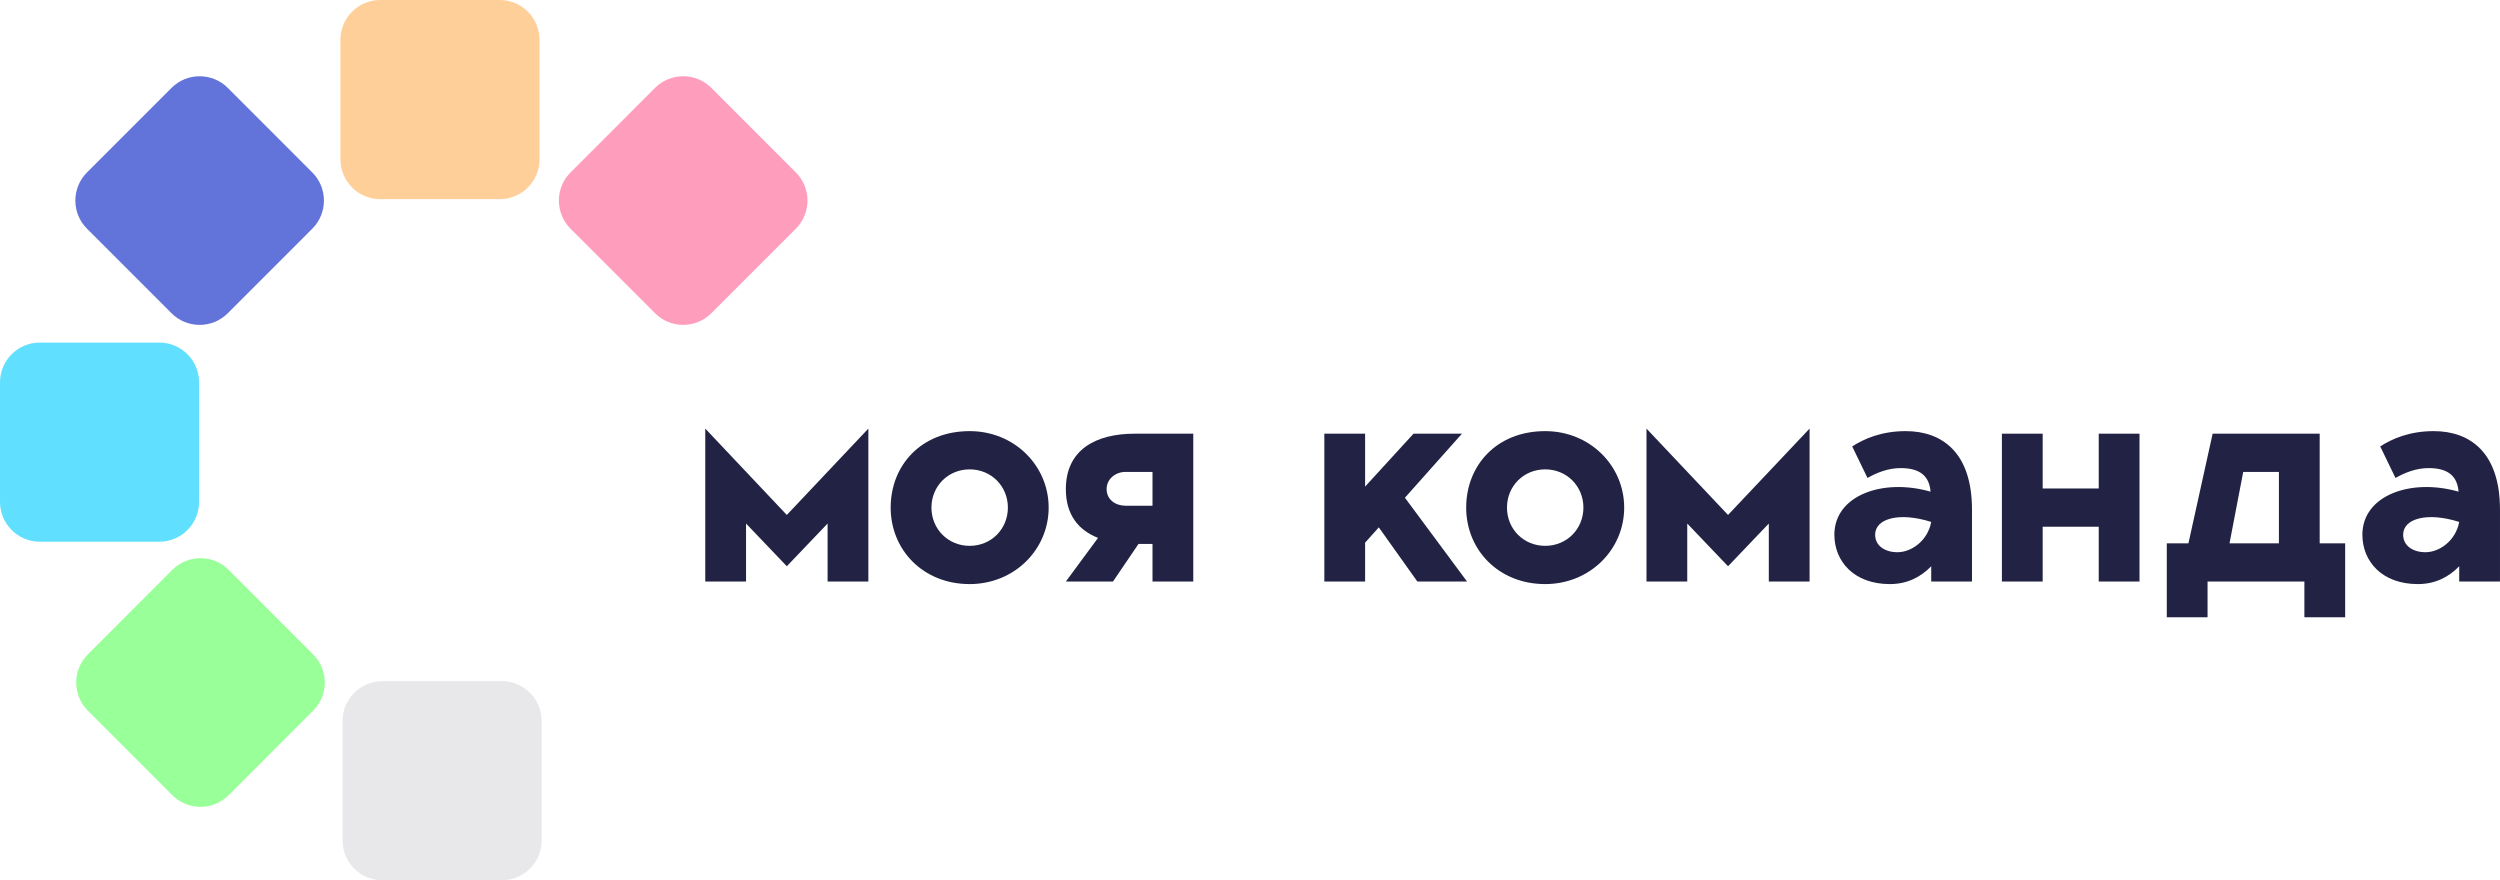 <?xml version="1.0" encoding="UTF-8"?> <svg xmlns="http://www.w3.org/2000/svg" width="142" height="50" viewBox="0 0 142 50" fill="none"> <path d="M0 21.72C0 20.471 1.013 19.458 2.262 19.458H9.047C10.296 19.458 11.309 20.471 11.309 21.72V28.508C11.309 29.757 10.296 30.77 9.047 30.77H2.262C1.013 30.77 0 29.757 0 28.508V21.72Z" fill="#61DFFF"></path> <path d="M28.383 -9.88931e-08C29.632 -4.4276e-08 30.645 1.013 30.645 2.262L30.645 9.05C30.645 10.299 29.632 11.312 28.383 11.312L21.598 11.312C20.349 11.312 19.336 10.299 19.336 9.05L19.336 2.262C19.336 1.013 20.349 -4.5019e-07 21.598 -3.95573e-07L28.383 -9.88931e-08Z" fill="#FFCF99"></path> <path d="M19.457 40.95C19.457 39.701 20.47 38.688 21.719 38.688H28.504C29.753 38.688 30.766 39.701 30.766 40.95V47.738C30.766 48.987 29.753 50 28.504 50H21.719C20.47 50 19.457 48.987 19.457 47.738V40.95Z" fill="#E8E8EA"></path> <path d="M4.99 40.367C4.107 39.484 4.107 38.051 4.99 37.168L9.788 32.368C10.671 31.485 12.103 31.485 12.986 32.368L17.784 37.168C18.668 38.051 18.668 39.484 17.784 40.367L12.986 45.167C12.103 46.05 10.671 46.05 9.788 45.167L4.99 40.367Z" fill="#99FF99"></path> <path d="M9.741 4.993C10.624 4.11 12.056 4.11 12.939 4.993L17.737 9.793C18.62 10.676 18.62 12.109 17.737 12.992L12.939 17.791C12.056 18.675 10.624 18.675 9.741 17.791L4.943 12.992C4.059 12.109 4.059 10.676 4.943 9.793L9.741 4.993Z" fill="#6274DA"></path> <path d="M40.404 4.993C39.521 4.11 38.089 4.11 37.205 4.993L32.407 9.793C31.524 10.676 31.524 12.109 32.407 12.992L37.205 17.791C38.089 18.675 39.521 18.675 40.404 17.791L45.202 12.992C46.085 12.109 46.085 10.676 45.202 9.793L40.404 4.993Z" fill="#FF9DBD"></path> <path d="M44.691 29.249L40.059 24.344V33.031H42.375V29.737L44.691 32.163L47.007 29.737V33.031H49.323V24.344L44.691 29.249Z" fill="#222344"></path> <path d="M55.077 24.488C52.309 24.488 50.59 26.443 50.59 28.832C50.59 31.221 52.417 33.176 55.077 33.176C57.61 33.176 59.564 31.221 59.564 28.832C59.564 26.443 57.61 24.488 55.077 24.488ZM55.077 31.004C53.847 31.004 52.906 30.045 52.906 28.832C52.906 27.62 53.847 26.66 55.077 26.66C56.307 26.66 57.248 27.62 57.248 28.832C57.248 30.045 56.307 31.004 55.077 31.004Z" fill="#222344"></path> <path d="M64.449 24.633C62.223 24.633 60.54 25.556 60.54 27.783C60.54 29.249 61.264 30.117 62.368 30.552L60.54 33.031H63.218L64.666 30.896H65.462V33.031H67.778V24.633H64.449ZM65.462 28.724H63.924C63.363 28.724 62.856 28.38 62.856 27.783C62.856 27.203 63.363 26.805 63.924 26.805H65.462V28.724Z" fill="#222344"></path> <path d="M83.328 33.031L79.8 28.271L83.039 24.633H80.288L77.538 27.638V24.633H75.222V33.031H77.538V30.823L78.316 29.954L80.506 33.031H83.328Z" fill="#222344"></path> <path d="M87.767 24.488C84.998 24.488 83.279 26.443 83.279 28.832C83.279 31.221 85.107 33.176 87.767 33.176C90.3 33.176 92.254 31.221 92.254 28.832C92.254 26.443 90.3 24.488 87.767 24.488ZM87.767 31.004C86.536 31.004 85.596 30.045 85.596 28.832C85.596 27.62 86.536 26.66 87.767 26.66C88.997 26.66 89.938 27.62 89.938 28.832C89.938 30.045 88.997 31.004 87.767 31.004Z" fill="#222344"></path> <path d="M98.152 29.249L93.52 24.344V33.031H95.836V29.737L98.152 32.163L100.468 29.737V33.031H102.784V24.344L98.152 29.249Z" fill="#222344"></path> <path d="M112.009 33.031V28.941C112.009 25.683 110.29 24.488 108.245 24.488C106.87 24.488 105.875 24.923 105.205 25.357L106.074 27.149C106.58 26.86 107.232 26.588 107.956 26.588C109.059 26.588 109.584 27.041 109.656 27.927C106.96 27.149 104.192 28.127 104.192 30.371C104.192 31.891 105.314 33.176 107.34 33.176C108.354 33.176 109.114 32.76 109.693 32.163V33.031H112.009ZM109.693 29.647C109.494 30.715 108.571 31.366 107.775 31.366C107.069 31.366 106.508 31.004 106.508 30.371C106.508 29.448 107.883 29.068 109.693 29.647Z" fill="#222344"></path> <path d="M119.208 24.633V27.746H116.024V24.633H113.708V33.031H116.024V29.918H119.208V33.031H121.524V24.633H119.208Z" fill="#222344"></path> <path d="M131.758 30.86V24.633H125.678L124.303 30.86H123.073V35.059H125.389V33.031H130.889V35.059H133.205V30.86H131.758ZM126.637 30.86L127.415 26.805H129.442V30.86H126.637Z" fill="#222344"></path> <path d="M141.999 33.031V28.941C141.999 25.683 140.28 24.488 138.236 24.488C136.861 24.488 135.865 24.923 135.196 25.357L136.064 27.149C136.571 26.86 137.222 26.588 137.946 26.588C139.05 26.588 139.575 27.041 139.647 27.927C136.951 27.149 134.183 28.127 134.183 30.371C134.183 31.891 135.304 33.176 137.331 33.176C138.344 33.176 139.104 32.76 139.683 32.163V33.031H141.999ZM139.683 29.647C139.484 30.715 138.561 31.366 137.765 31.366C137.06 31.366 136.499 31.004 136.499 30.371C136.499 29.448 137.874 29.068 139.683 29.647Z" fill="#222344"></path> </svg> 